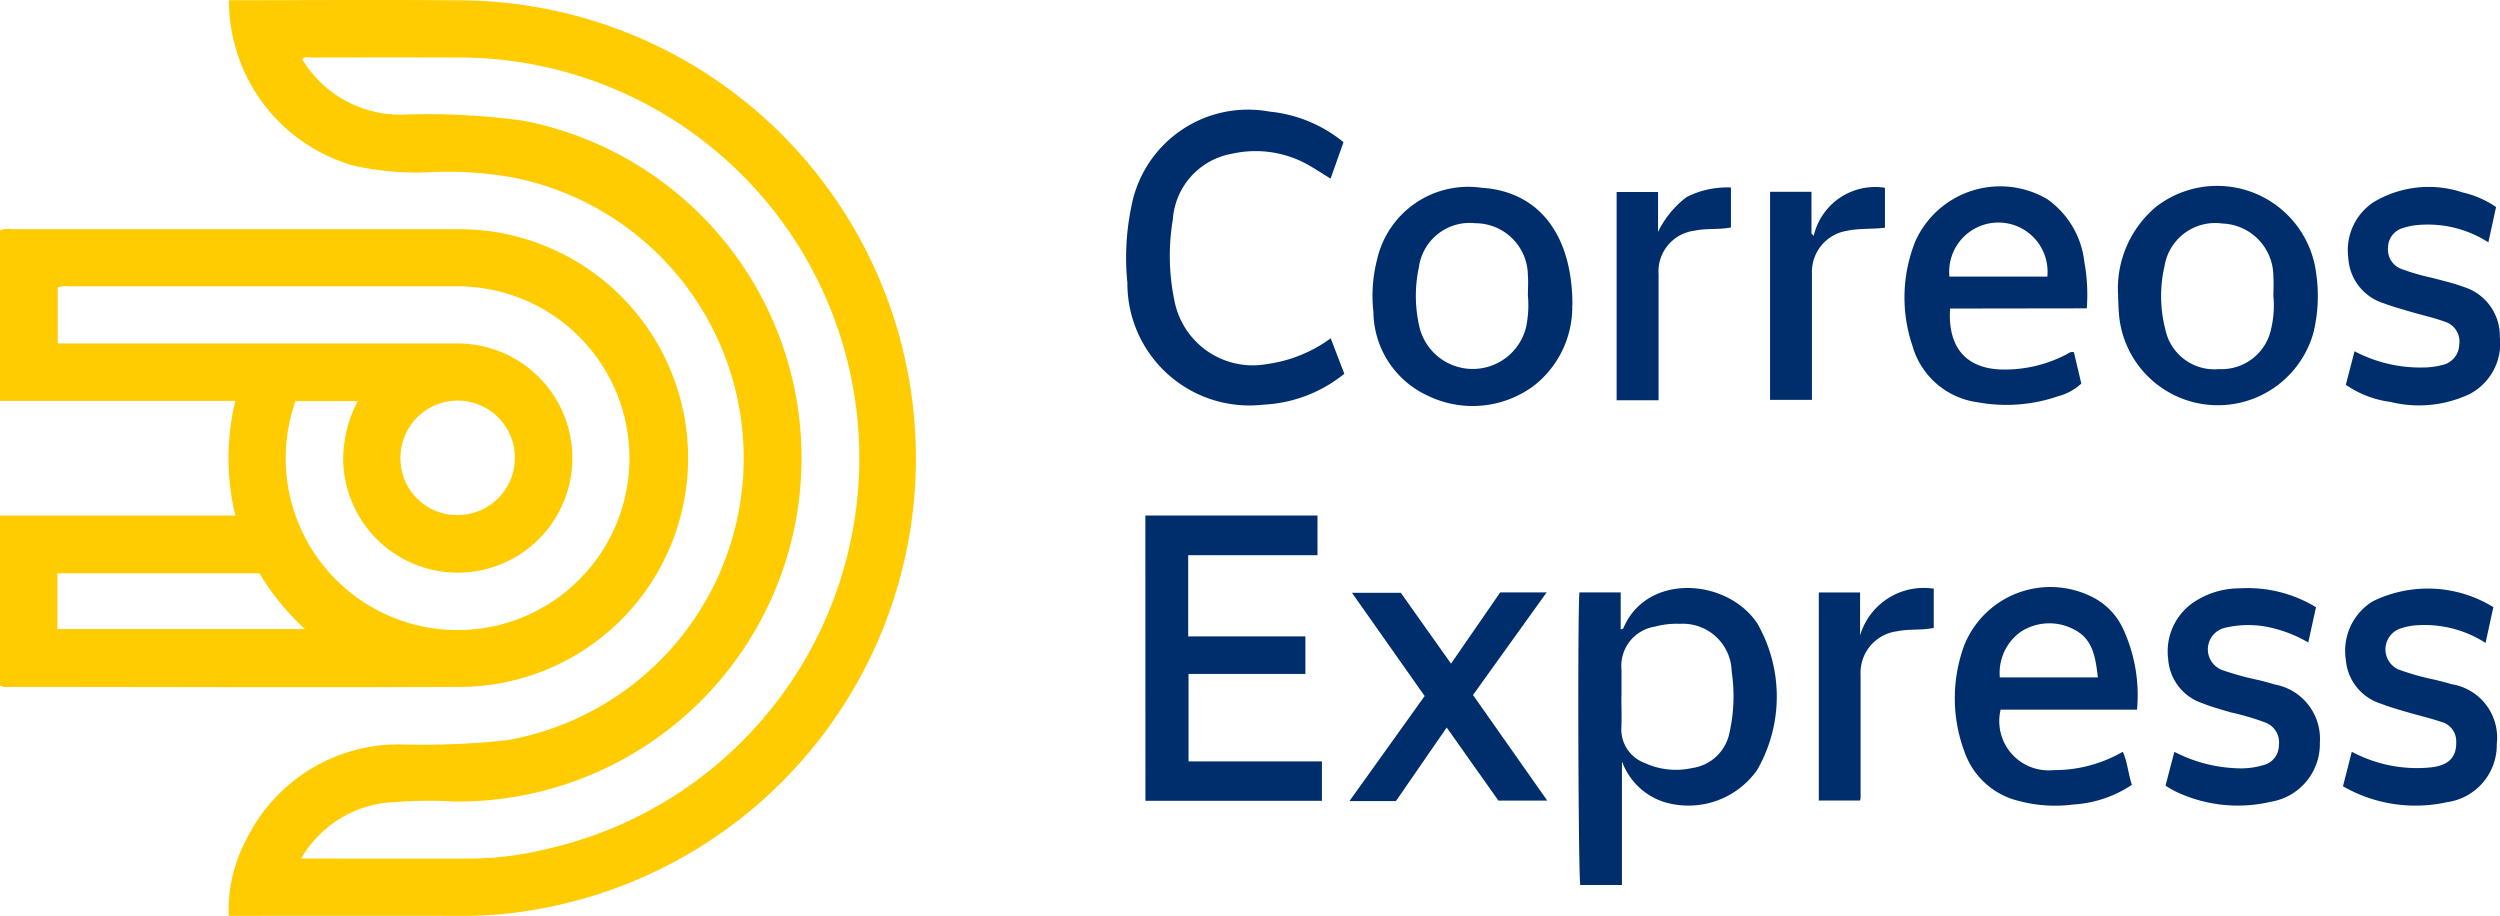 <svg id="correos-express" xmlns="http://www.w3.org/2000/svg" xmlns:xlink="http://www.w3.org/1999/xlink" width="87.709" height="32.132" viewBox="0 0 87.709 32.132">
  <defs>
    <clipPath id="clip-path">
      <rect id="Rectangle_3847" data-name="Rectangle 3847" width="87.709" height="32.132" fill="none"/>
    </clipPath>
  </defs>
  <g id="Group_3653" data-name="Group 3653" transform="translate(0 0)" clip-path="url(#clip-path)">
    <path id="Path_21185" data-name="Path 21185" d="M25.925.007H26.2c2.651,0,5.3-.02,7.953.006A16.065,16.065,0,0,1,36.848,31.88a14.608,14.608,0,0,1-2.7.252q-3.921-.007-7.842,0h-.391a5.257,5.257,0,0,1,.63-2.7,5.943,5.943,0,0,1,5.372-3.315,28.117,28.117,0,0,0,3.744-.145,10.042,10.042,0,0,0,.247-19.741,13.148,13.148,0,0,0-2.847-.195A9.952,9.952,0,0,1,30.3,5.811a6.014,6.014,0,0,1-4.376-5.8m2.533,30.11c2.06,0,4.041.007,6.022,0a11.456,11.456,0,0,0,2.608-.339A14.056,14.056,0,0,0,34.157,2.018q-2.657-.007-5.314,0c-.111,0-.242-.058-.351.064.072.106.137.211.211.309a3.882,3.882,0,0,0,.259.316,4.01,4.01,0,0,0,3,1.315,24.8,24.8,0,0,1,4.3.215A12.053,12.053,0,0,1,33.811,28.12a15.587,15.587,0,0,0-2.522.06,3.982,3.982,0,0,0-2.831,1.936" transform="translate(-17.891 0)" fill="#fecc00"/>
    <path id="Path_21186" data-name="Path 21186" d="M0,41.95V35.987H8.258a8.505,8.505,0,0,1,0-4.022H0V25.987a.642.642,0,0,1,.4-.046q7.842,0,15.684,0A8.029,8.029,0,0,1,16.139,42C10.862,42.023,5.584,42,.307,42A.451.451,0,0,1,0,41.95M10.367,31.97a6.03,6.03,0,1,0,5.623-4.024q-6.782,0-13.564,0a.788.788,0,0,0-.4.038v1.967h.467q6.764,0,13.527,0a4.02,4.02,0,1,1-3.979,4.1,4.418,4.418,0,0,1,.511-2.081Zm-8.354,8H10.7a8.8,8.8,0,0,1-1.6-1.958H2.013Zm12.036-6a1.986,1.986,0,0,0,2,2,2.008,2.008,0,1,0-2-2" transform="translate(0 -17.9)" fill="#fecc00"/>
    <path id="Path_21187" data-name="Path 21187" d="M129.742,58.4h6.039v1.393h-4.536v2.848h4.112v1.317h-4.1v3.069h4.68v1.383h-6.192Z" transform="translate(-89.559 -40.314)" fill="#002e6d"/>
    <path id="Path_21188" data-name="Path 21188" d="M178.813,66.766h1.453v1.3c.052-.02.083-.022.089-.035.816-1.958,3.635-1.769,4.7-.183a5.155,5.155,0,0,1-.008,5.157,2.951,2.951,0,0,1-3.29,1.105,2.342,2.342,0,0,1-1.447-1.417v4.337h-1.462c-.067-.273-.1-9.369-.03-10.266m1.472,3.654c0,.359.016.719,0,1.077a1.255,1.255,0,0,0,.811,1.252,2.615,2.615,0,0,0,1.668.181,1.555,1.555,0,0,0,1.315-1.247,5.869,5.869,0,0,0,.076-2.138,1.715,1.715,0,0,0-1.819-1.675,2.91,2.91,0,0,0-.881.1,1.394,1.394,0,0,0-1.166,1.52v.929" transform="translate(-123.406 -45.982)" fill="#002e6d"/>
    <path id="Path_21189" data-name="Path 21189" d="M135.2,13.652l-.453,1.279c-.237-.147-.449-.283-.666-.413a3.775,3.775,0,0,0-2.787-.462,2.519,2.519,0,0,0-2.082,2.312,7.693,7.693,0,0,0,.056,2.843,2.8,2.8,0,0,0,3.274,2.221,4.86,4.86,0,0,0,2.209-.9l.477,1.245a4.875,4.875,0,0,1-2.838,1.084,4.28,4.28,0,0,1-4.772-4.271,8.779,8.779,0,0,1,.142-2.692,4.162,4.162,0,0,1,4.841-3.319,4.843,4.843,0,0,1,2.6,1.074" transform="translate(-88.065 -8.664)" fill="#002e6d"/>
    <path id="Path_21190" data-name="Path 21190" d="M217.341,25.4c-.092,1.412.609,2.156,1.943,2.14a4.682,4.682,0,0,0,2.139-.531c.074-.039.141-.107.262-.077l.26,1.1a1.9,1.9,0,0,1-.813.444,5.576,5.576,0,0,1-2.82.213,2.76,2.76,0,0,1-2.29-1.977,5.288,5.288,0,0,1,.1-3.672,3.263,3.263,0,0,1,4.629-1.478,3.117,3.117,0,0,1,1.3,2.2,6.386,6.386,0,0,1,.086,1.631Zm-.023-1.12h3.435a1.726,1.726,0,1,0-3.435,0" transform="translate(-148.925 -14.575)" fill="#002e6d"/>
    <path id="Path_21191" data-name="Path 21191" d="M227.831,70.862h-4.788a1.728,1.728,0,0,0,1.859,2.12,4.789,4.789,0,0,0,2.428-.644c.169.379.188.776.318,1.16a4.139,4.139,0,0,1-2.06.692,4.933,4.933,0,0,1-1.915-.128,2.676,2.676,0,0,1-1.9-1.73,5.362,5.362,0,0,1,0-3.745,3.257,3.257,0,0,1,4.578-1.629A2.353,2.353,0,0,1,227.328,68a5.536,5.536,0,0,1,.5,2.865m-1.372-1.135c-.084-.67-.158-1.326-.814-1.669a1.842,1.842,0,0,0-1.909.08,1.774,1.774,0,0,0-.718,1.589Z" transform="translate(-152.854 -45.964)" fill="#002e6d"/>
    <path id="Path_21192" data-name="Path 21192" d="M239.942,24.914a3.737,3.737,0,0,1,1.346-3.148,3.5,3.5,0,0,1,5.6,2.345,5.407,5.407,0,0,1-.1,2.1,3.481,3.481,0,0,1-6.82-.691c-.016-.2-.02-.4-.03-.6m5.449.021c0-.235.018-.472,0-.705a1.856,1.856,0,0,0-1.793-1.87,1.8,1.8,0,0,0-2.027,1.5,4.672,4.672,0,0,0,.028,2.208,1.758,1.758,0,0,0,1.885,1.4,1.778,1.778,0,0,0,1.832-1.427,3.582,3.582,0,0,0,.079-1.106" transform="translate(-165.629 -14.524)" fill="#002e6d"/>
    <path id="Path_21193" data-name="Path 21193" d="M162.485,25.381a3.509,3.509,0,0,1-1.341,2.806,3.6,3.6,0,0,1-3.736.351,3.269,3.269,0,0,1-1.9-2.933,5.119,5.119,0,0,1,.129-1.842,3.278,3.278,0,0,1,3.652-2.518c2.111.132,3.211,1.759,3.2,4.136m-1.562-.325c0-.247.02-.5,0-.742a1.843,1.843,0,0,0-1.837-1.823,1.8,1.8,0,0,0-1.988,1.554,4.782,4.782,0,0,0,.033,2.136,1.926,1.926,0,0,0,3.732-.055,3.8,3.8,0,0,0,.064-1.07" transform="translate(-107.324 -14.659)" fill="#002e6d"/>
    <path id="Path_21194" data-name="Path 21194" d="M156.27,71.859l-1.779,2.577H152.86l2.639-3.686-2.551-3.622h1.714l1.762,2.486,1.726-2.5h1.629l-2.584,3.6,2.606,3.706h-1.714l-1.817-2.569" transform="translate(-105.517 -46.331)" fill="#002e6d"/>
    <path id="Path_21195" data-name="Path 21195" d="M270.742,23.139a3.916,3.916,0,0,0-2.448-.612,2.278,2.278,0,0,0-.544.106.715.715,0,0,0-.53.686.724.724,0,0,0,.482.757,7.646,7.646,0,0,0,1.068.307c.37.1.745.185,1.1.317a1.8,1.8,0,0,1,1.272,1.741,2.009,2.009,0,0,1-1.056,2.017,4.168,4.168,0,0,1-2.79.276,3.524,3.524,0,0,1-1.557-.6l.306-1.175a4.962,4.962,0,0,0,2.418.569,2.744,2.744,0,0,0,.66-.087.751.751,0,0,0,.595-.716.729.729,0,0,0-.52-.809c-.382-.139-.783-.224-1.174-.34-.32-.094-.643-.183-.953-.3a1.771,1.771,0,0,1-1.246-1.6,2.023,2.023,0,0,1,.869-1.937,3.756,3.756,0,0,1,3.144-.352,3.428,3.428,0,0,1,1.172.511l-.272,1.248" transform="translate(-183.439 -14.635)" fill="#002e6d"/>
    <path id="Path_21196" data-name="Path 21196" d="M245.305,73.554l.311-1.185a5.17,5.17,0,0,0,2.193.577,2.786,2.786,0,0,0,.952-.117.714.714,0,0,0,.521-.692.743.743,0,0,0-.444-.784,8.676,8.676,0,0,0-1.242-.368c-.332-.1-.667-.188-.987-.317a1.756,1.756,0,0,1-1.21-1.548,2.083,2.083,0,0,1,.833-1.956,2.894,2.894,0,0,1,1.671-.531,4.624,4.624,0,0,1,2.681.662l-.271,1.238a4.593,4.593,0,0,0-1.528-.564,3.51,3.51,0,0,0-1.364.042.776.776,0,0,0-.079,1.505,10.048,10.048,0,0,0,1.251.34c.179.047.359.092.536.148a1.936,1.936,0,0,1,1.591,2.039A2.053,2.053,0,0,1,249,74.121a5.063,5.063,0,0,1-3.364-.372,3.548,3.548,0,0,1-.328-.194" transform="translate(-169.331 -45.992)" fill="#002e6d"/>
    <path id="Path_21197" data-name="Path 21197" d="M265.717,72.337a4.849,4.849,0,0,0,2.81.545c.608-.079.871-.369.854-.908a.7.7,0,0,0-.527-.686c-.385-.13-.784-.221-1.175-.336-.308-.091-.618-.177-.916-.293a1.764,1.764,0,0,1-1.255-1.55,2.038,2.038,0,0,1,.937-2.045,4.384,4.384,0,0,1,4.239.2l-.274,1.255a3.949,3.949,0,0,0-2.354-.622,2.168,2.168,0,0,0-.652.123.773.773,0,0,0-.049,1.431,9.309,9.309,0,0,0,1.319.369c.179.048.36.089.536.145a1.9,1.9,0,0,1,1.594,2.1,2.026,2.026,0,0,1-1.753,2.043,5.111,5.111,0,0,1-3.643-.559l.309-1.212" transform="translate(-183.208 -45.963)" fill="#002e6d"/>
    <path id="Path_21198" data-name="Path 21198" d="M200.512,21.41h1.452v1.457l.078.09a2.211,2.211,0,0,1,2.5-1.689v1.4c-.448.058-.895.016-1.332.11a1.458,1.458,0,0,0-1.23,1.49c0,1.471,0,2.943,0,4.44h-1.469Z" transform="translate(-138.411 -14.68)" fill="#002e6d"/>
    <path id="Path_21199" data-name="Path 21199" d="M206.03,66.806h1.448v1.507a2.33,2.33,0,0,1,2.585-1.639v1.377c-.431.09-.868.029-1.292.118a1.467,1.467,0,0,0-1.275,1.529q0,2.154,0,4.308a.677.677,0,0,1-.019.1H206.03Z" transform="translate(-142.22 -46.021)" fill="#002e6d"/>
    <path id="Path_21200" data-name="Path 21200" d="M184.6,28.715h-1.472V21.409h1.453v1.4a3.378,3.378,0,0,1,1-1.222,3.133,3.133,0,0,1,1.558-.337v1.4c-.422.089-.858.023-1.281.116A1.439,1.439,0,0,0,184.6,24.3q0,1.987,0,3.975Z" transform="translate(-126.411 -14.672)" fill="#002e6d"/>
  </g>
</svg>
